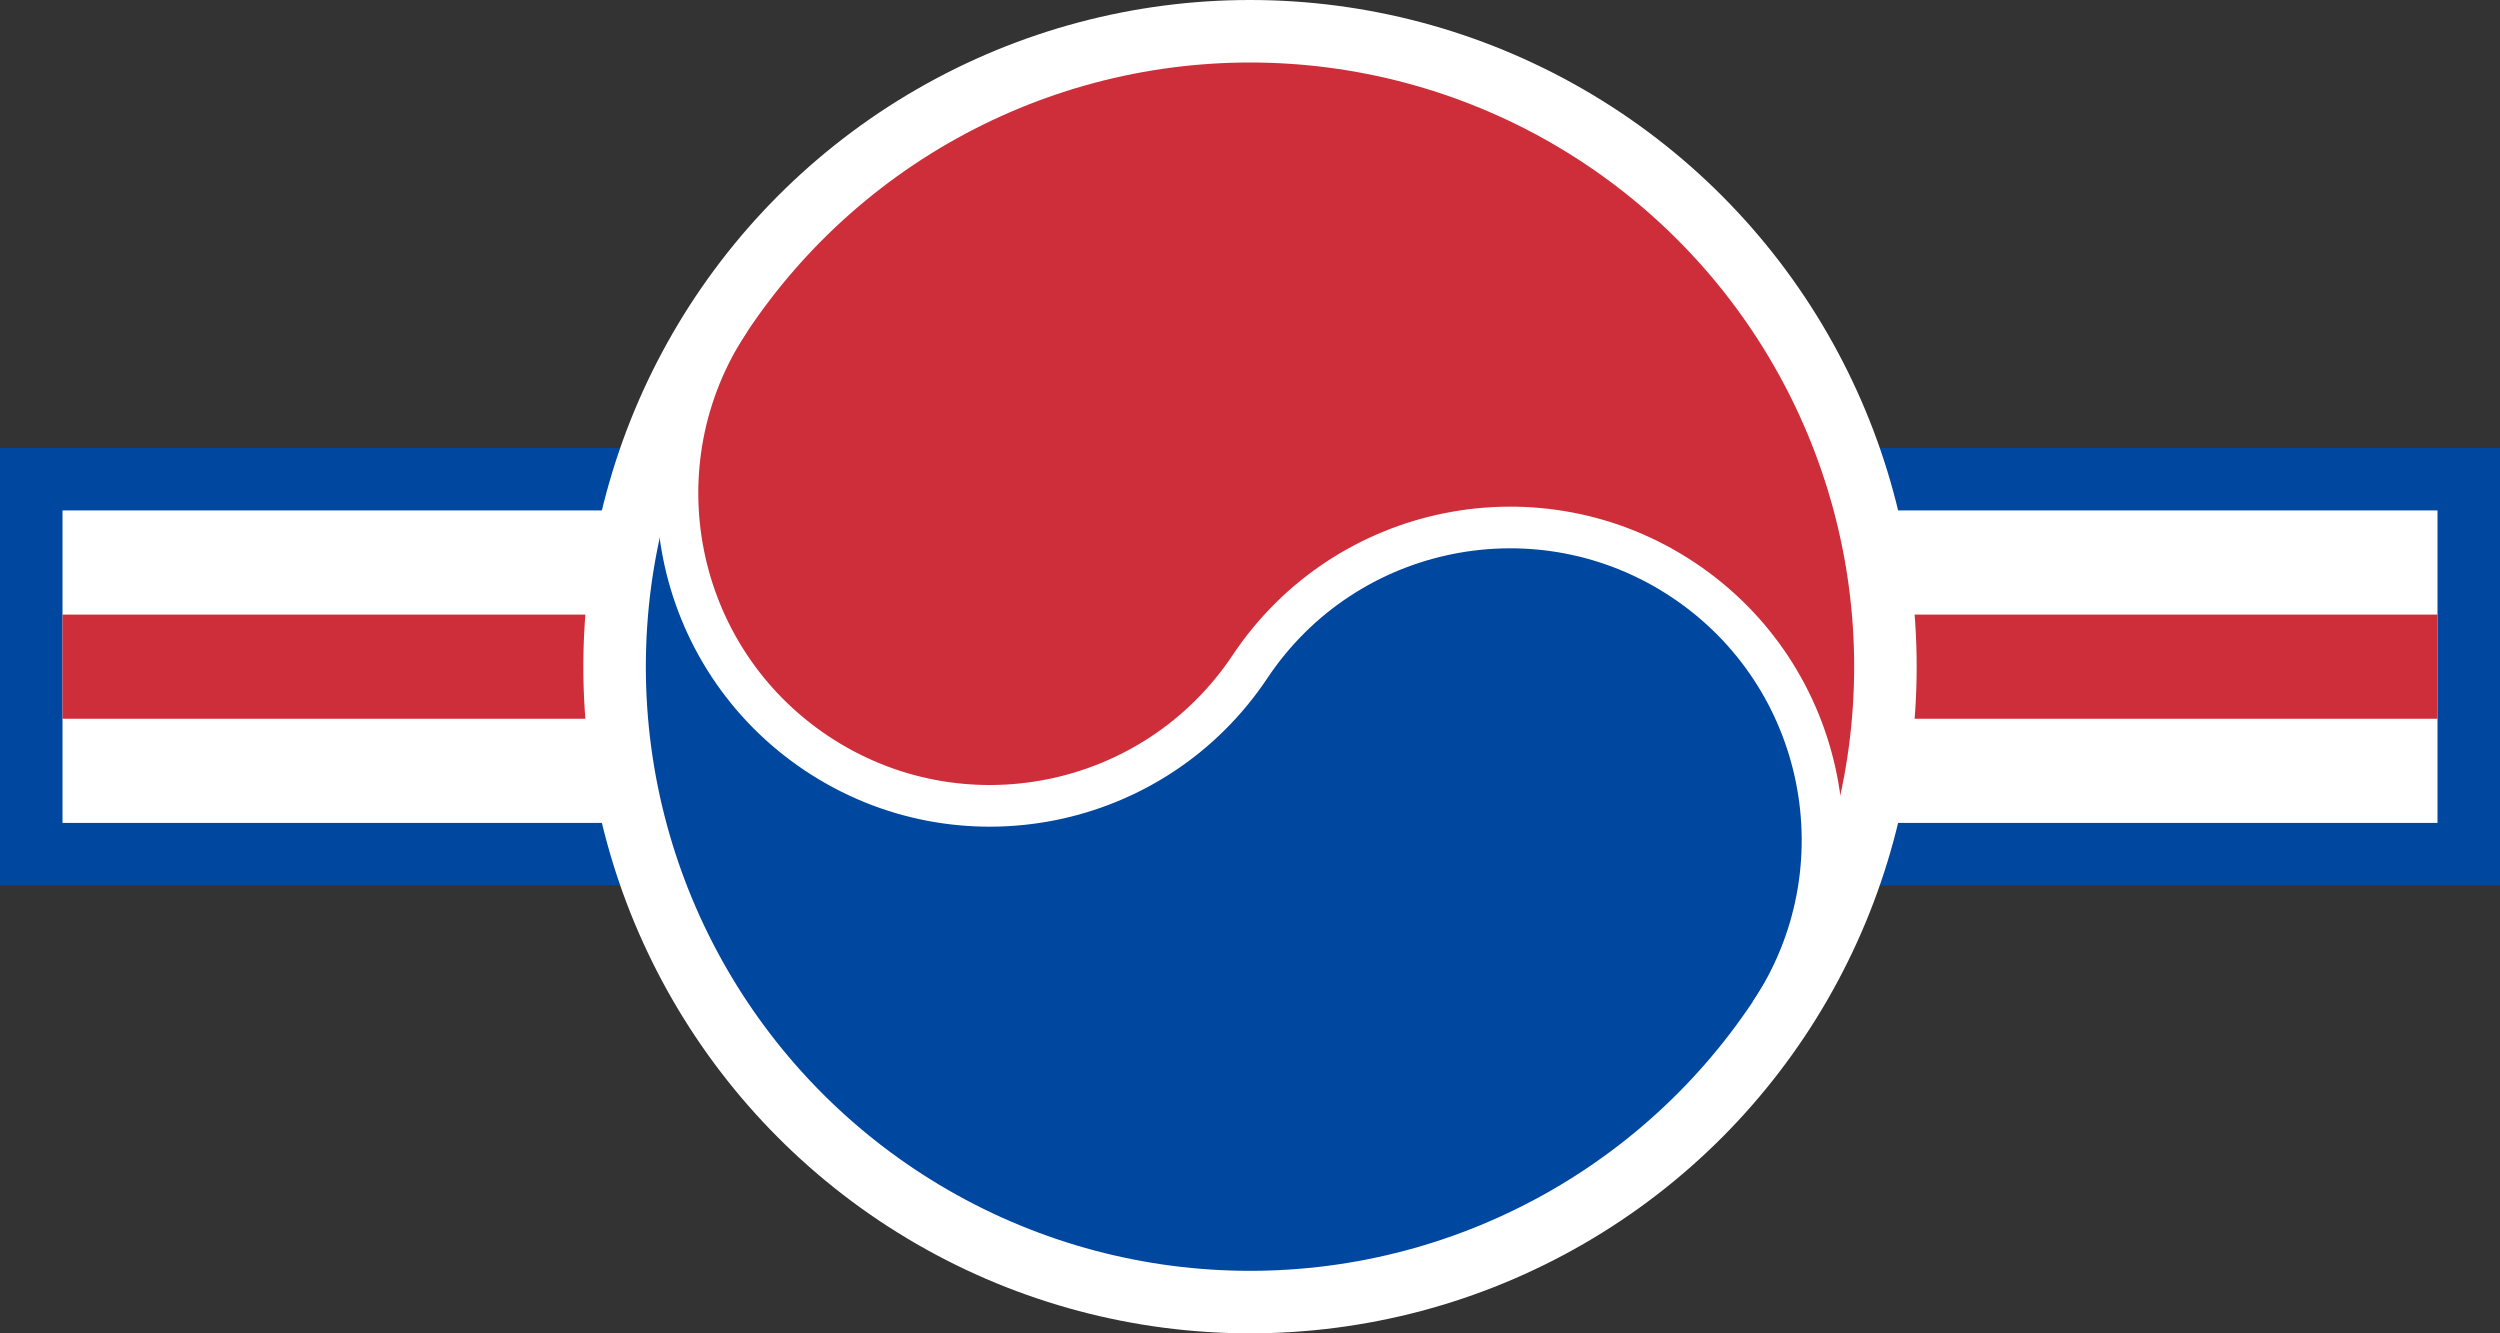 <?xml version="1.0" encoding="UTF-8" standalone="no"?>
<svg
   version="1.0"
   width="600"
   height="320"
   id="USAF_roundel_svg"
   sodipodi:docname="Roundel_of_South_Korea_-_Naval_Aviation.svg"
   inkscape:version="1.3.2 (091e20e, 2023-11-25, custom)"
   xmlns:inkscape="http://www.inkscape.org/namespaces/inkscape"
   xmlns:sodipodi="http://sodipodi.sourceforge.net/DTD/sodipodi-0.dtd"
   xmlns="http://www.w3.org/2000/svg"
   xmlns:svg="http://www.w3.org/2000/svg"
   xmlns:rdf="http://www.w3.org/1999/02/22-rdf-syntax-ns#"
   xmlns:cc="http://creativecommons.org/ns#"
   xmlns:dc="http://purl.org/dc/elements/1.1/">
  <rect width="100%" height="100%" fill="#333333" stroke="none"/>
  <sodipodi:namedview
     id="namedview1"
     pagecolor="#ffffff"
     bordercolor="#000000"
     borderopacity="0.25"
     inkscape:showpageshadow="2"
     inkscape:pageopacity="0.0"
     inkscape:pagecheckerboard="0"
     inkscape:deskcolor="#d1d1d1"
     inkscape:zoom="1"
     inkscape:cx="477.5"
     inkscape:cy="160.5"
     inkscape:window-width="1600"
     inkscape:window-height="847"
     inkscape:window-x="-8"
     inkscape:window-y="-8"
     inkscape:window-maximized="1"
     inkscape:current-layer="USAF_roundel_svg" />
  <defs
     id="defs20" />
  <rect
     style="fill:#ffffff;fill-opacity:1;stroke:#0047a0;stroke-width:15"
     x="7.5"
     id="rect8"
     width="585"
     height="90"
     y="115" />
  <rect
     style="fill:#cd2e3a;fill-opacity:1;stroke-width:1.427"
     x="15"
     id="rect12"
     width="570"
     height="25"
     y="147.5" />
  <g
     transform="matrix(6.25,0,0,6.25,300,160)"
     id="g3033"
     style="stroke-width:1.014;stroke-dasharray:none">
    <path
       d="M 19.969,13.313 A 24,24 0 1 0 -19.969,-13.313 18,18 0 1 0 9.985,6.656"
       id="path42"
       inkscape:connector-curvature="0"
       style="fill:#cd2e3a;fill-opacity:1;stroke-width:1.014;stroke-dasharray:none" />
    <path
       d="M -19.969,-13.313 A 12,12 0 1 0 0,0 12,12 0 0 1 19.969,13.313 24,24 0 0 1 -19.969,-13.313"
       id="path44"
       inkscape:connector-curvature="0"
       style="fill:#0047a0;fill-opacity:1;stroke-width:1.014;stroke-dasharray:none" />
    <path
       d="m -19.969,-13.313 c -3.676,5.514 -2.186,12.965 3.328,16.641 C -11.127,7.004 -3.676,5.514 0,0 3.676,-5.514 11.127,-7.004 16.641,-3.328 22.155,0.348 23.645,7.798 19.969,13.313"
       id="path4"
       inkscape:connector-curvature="0"
       style="fill:none;stroke:#ffffff;stroke-width:1.6;stroke-dasharray:none"
       sodipodi:nodetypes="csssc" />
  </g>
  <circle
     style="fill:none;stroke:#ffffff;stroke-width:15"
     id="path3430"
     cx="300"
     cy="160"
     r="152.5" />
</svg>
